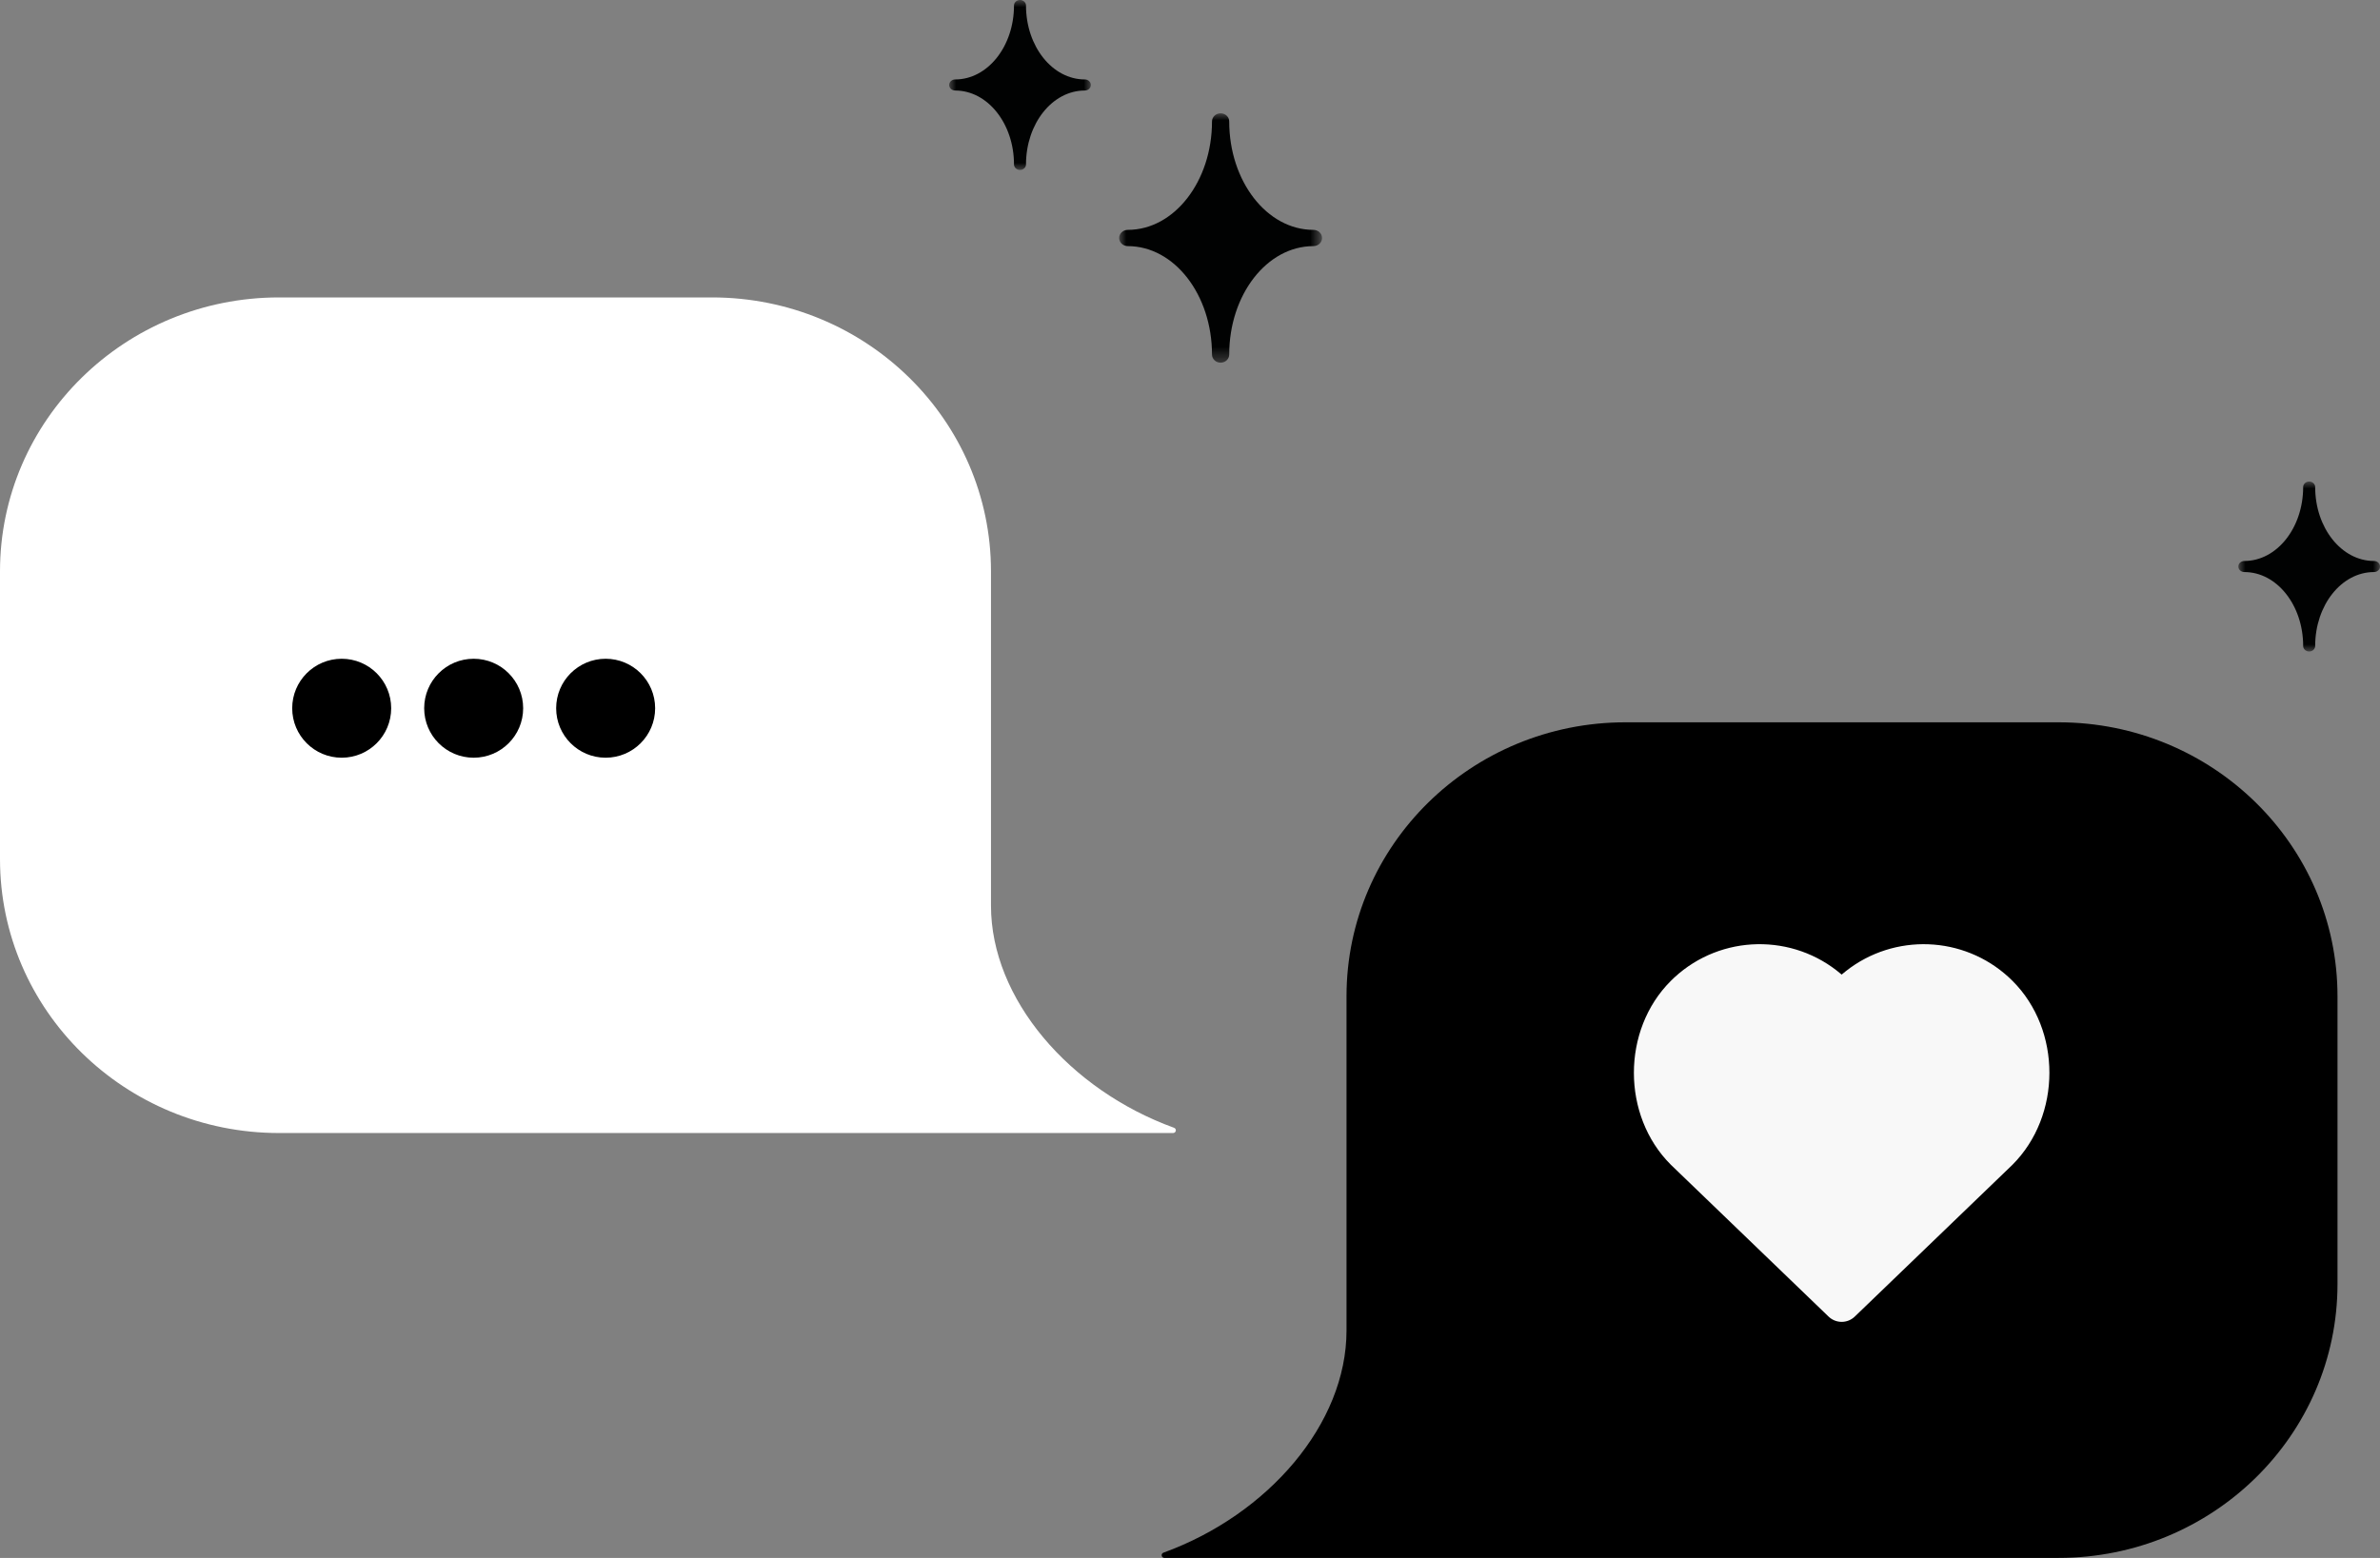 <?xml version="1.0" encoding="UTF-8"?>
<svg width="168px" height="110px" viewBox="0 0 168 110" version="1.1" xmlns="http://www.w3.org/2000/svg" xmlns:xlink="http://www.w3.org/1999/xlink">
    <rect x="0" y="0" width="168" height="110" fill="#808080" stroke="none"/>
    <title>14E66D59-CCBC-480C-AA19-648FDD9335CC@2x</title>
    <defs>
        <polygon id="path-1" points="0 0 14.321 0 14.321 17.608 0 17.608"></polygon>
        <polygon id="path-3" points="0 0 10 0 10 12 0 12"></polygon>
        <polygon id="path-5" points="0 0 10 0 10 12 0 12"></polygon>
    </defs>
    <g id="Selected" stroke="none" stroke-width="1" fill="none" fill-rule="evenodd">
        <g id="Screen-1---D" transform="translate(-128, -214)">
            <g id="Icon-Group" transform="translate(128, 214)">
                <g id="Icon-Heart" transform="translate(82, 51)">
                    <path d="M83,39.656 L83,19.345 C83,8.661 74.181,0 63.303,0 L32.745,0 C21.868,0 13.048,8.661 13.048,19.345 L13.048,42.945 C13.048,49.527 7.517,55.947 0.128,58.629 C-0.078,58.702 -0.021,59 0.197,59 L63.303,59 C74.181,59 83,50.341 83,39.656 Z" id="Bubble" fill="#000000"></path>
                    <g id="Icon---Heart" transform="translate(32, 13)" fill="#F8F8F8">
                        <path d="M3.934,5.265 C0.467,8.729 0.467,14.767 3.934,18.231 L15.075,28.96 C15.592,29.458 16.409,29.458 16.925,28.96 L28.049,18.248 C31.533,14.767 31.533,8.729 28.067,5.265 L27.816,5.023 C24.593,2.043 19.698,1.89 16.303,4.564 L15.999,4.813 L15.976,4.793 C12.578,1.885 7.503,1.96 4.191,5.017 L3.934,5.265 Z" id="Heart"></path>
                    </g>
                </g>
                <g id="Icon-Chat" transform="translate(0, 21)">
                    <path d="M83,39.656 L83,19.345 C83,8.661 74.181,0 63.303,0 L32.745,0 C21.868,0 13.048,8.661 13.048,19.345 L13.048,42.945 C13.048,49.527 7.517,55.947 0.128,58.629 C-0.078,58.702 -0.021,59 0.197,59 L63.303,59 C74.181,59 83,50.341 83,39.656 Z" id="bubble" fill="#FFFFFF" transform="translate(41.5, 29.5) scale(-1, 1) translate(-41.5, -29.5) "></path>
                    <path d="M42.751,32.5 C44.68,32.5 46.245,30.936 46.245,29.007 C46.245,27.077 44.68,25.513 42.751,25.513 C40.822,25.513 39.258,27.077 39.258,29.007 C39.258,30.936 40.822,32.5 42.751,32.5 Z M33.435,32.5 C35.365,32.5 36.929,30.936 36.929,29.007 C36.929,27.077 35.365,25.513 33.435,25.513 C31.506,25.513 29.942,27.077 29.942,29.007 C29.942,30.936 31.506,32.5 33.435,32.5 Z M24.12,32.5 C26.049,32.5 27.613,30.936 27.613,29.007 C27.613,27.077 26.049,25.513 24.12,25.513 C22.19,25.513 20.626,27.077 20.626,29.007 C20.626,30.936 22.19,32.5 24.12,32.5 Z" id="dots" fill="#000000" fill-rule="nonzero"></path>
                </g>
                <g id="sparkle" transform="translate(79, 8)">
                    <mask id="mask-2" fill="white">
                        <use xlink:href="#path-1"></use>
                    </mask>
                    <g id="Clip-2"></g>
                    <path d="M0,8.804 C0,9.121 0.272,9.378 0.608,9.378 C3.891,9.378 6.553,12.806 6.553,17.034 C6.553,17.351 6.825,17.608 7.16,17.608 C7.496,17.608 7.768,17.351 7.768,17.034 C7.768,12.806 10.43,9.378 13.713,9.378 C14.049,9.378 14.321,9.121 14.321,8.804 C14.321,8.487 14.049,8.23 13.713,8.23 C10.43,8.23 7.768,4.802 7.768,0.574 C7.768,0.257 7.496,0 7.16,0 C6.825,0 6.553,0.257 6.553,0.574 C6.553,4.802 3.891,8.23 0.608,8.23 C0.272,8.23 0,8.487 0,8.804" id="Fill-1" fill="#010202" mask="url(#mask-2)"></path>
                </g>
                <g id="sparkle" transform="translate(158, 34)">
                    <mask id="mask-4" fill="white">
                        <use xlink:href="#path-3"></use>
                    </mask>
                    <g id="Clip-2"></g>
                    <path d="M0,6 C0,6.216 0.19,6.391 0.425,6.391 C2.717,6.391 4.576,8.727 4.576,11.609 C4.576,11.825 4.766,12 5,12 C5.234,12 5.424,11.825 5.424,11.609 C5.424,8.727 7.283,6.391 9.575,6.391 C9.81,6.391 10,6.216 10,6 C10,5.784 9.81,5.609 9.575,5.609 C7.283,5.609 5.424,3.273 5.424,0.391 C5.424,0.175 5.234,0 5,0 C4.766,0 4.576,0.175 4.576,0.391 C4.576,3.273 2.717,5.609 0.425,5.609 C0.19,5.609 0,5.784 0,6" id="Fill-1" fill="#010202" mask="url(#mask-4)"></path>
                </g>
                <g id="sparkle" transform="translate(67, 0)">
                    <mask id="mask-6" fill="white">
                        <use xlink:href="#path-5"></use>
                    </mask>
                    <g id="Clip-2"></g>
                    <path d="M0,6 C0,6.216 0.19,6.391 0.425,6.391 C2.717,6.391 4.576,8.727 4.576,11.609 C4.576,11.825 4.766,12 5,12 C5.234,12 5.424,11.825 5.424,11.609 C5.424,8.727 7.283,6.391 9.575,6.391 C9.81,6.391 10,6.216 10,6 C10,5.784 9.81,5.609 9.575,5.609 C7.283,5.609 5.424,3.273 5.424,0.391 C5.424,0.175 5.234,0 5,0 C4.766,0 4.576,0.175 4.576,0.391 C4.576,3.273 2.717,5.609 0.425,5.609 C0.19,5.609 0,5.784 0,6" id="Fill-1" fill="#010202" mask="url(#mask-6)"></path>
                </g>
            </g>
        </g>
    </g>
</svg>